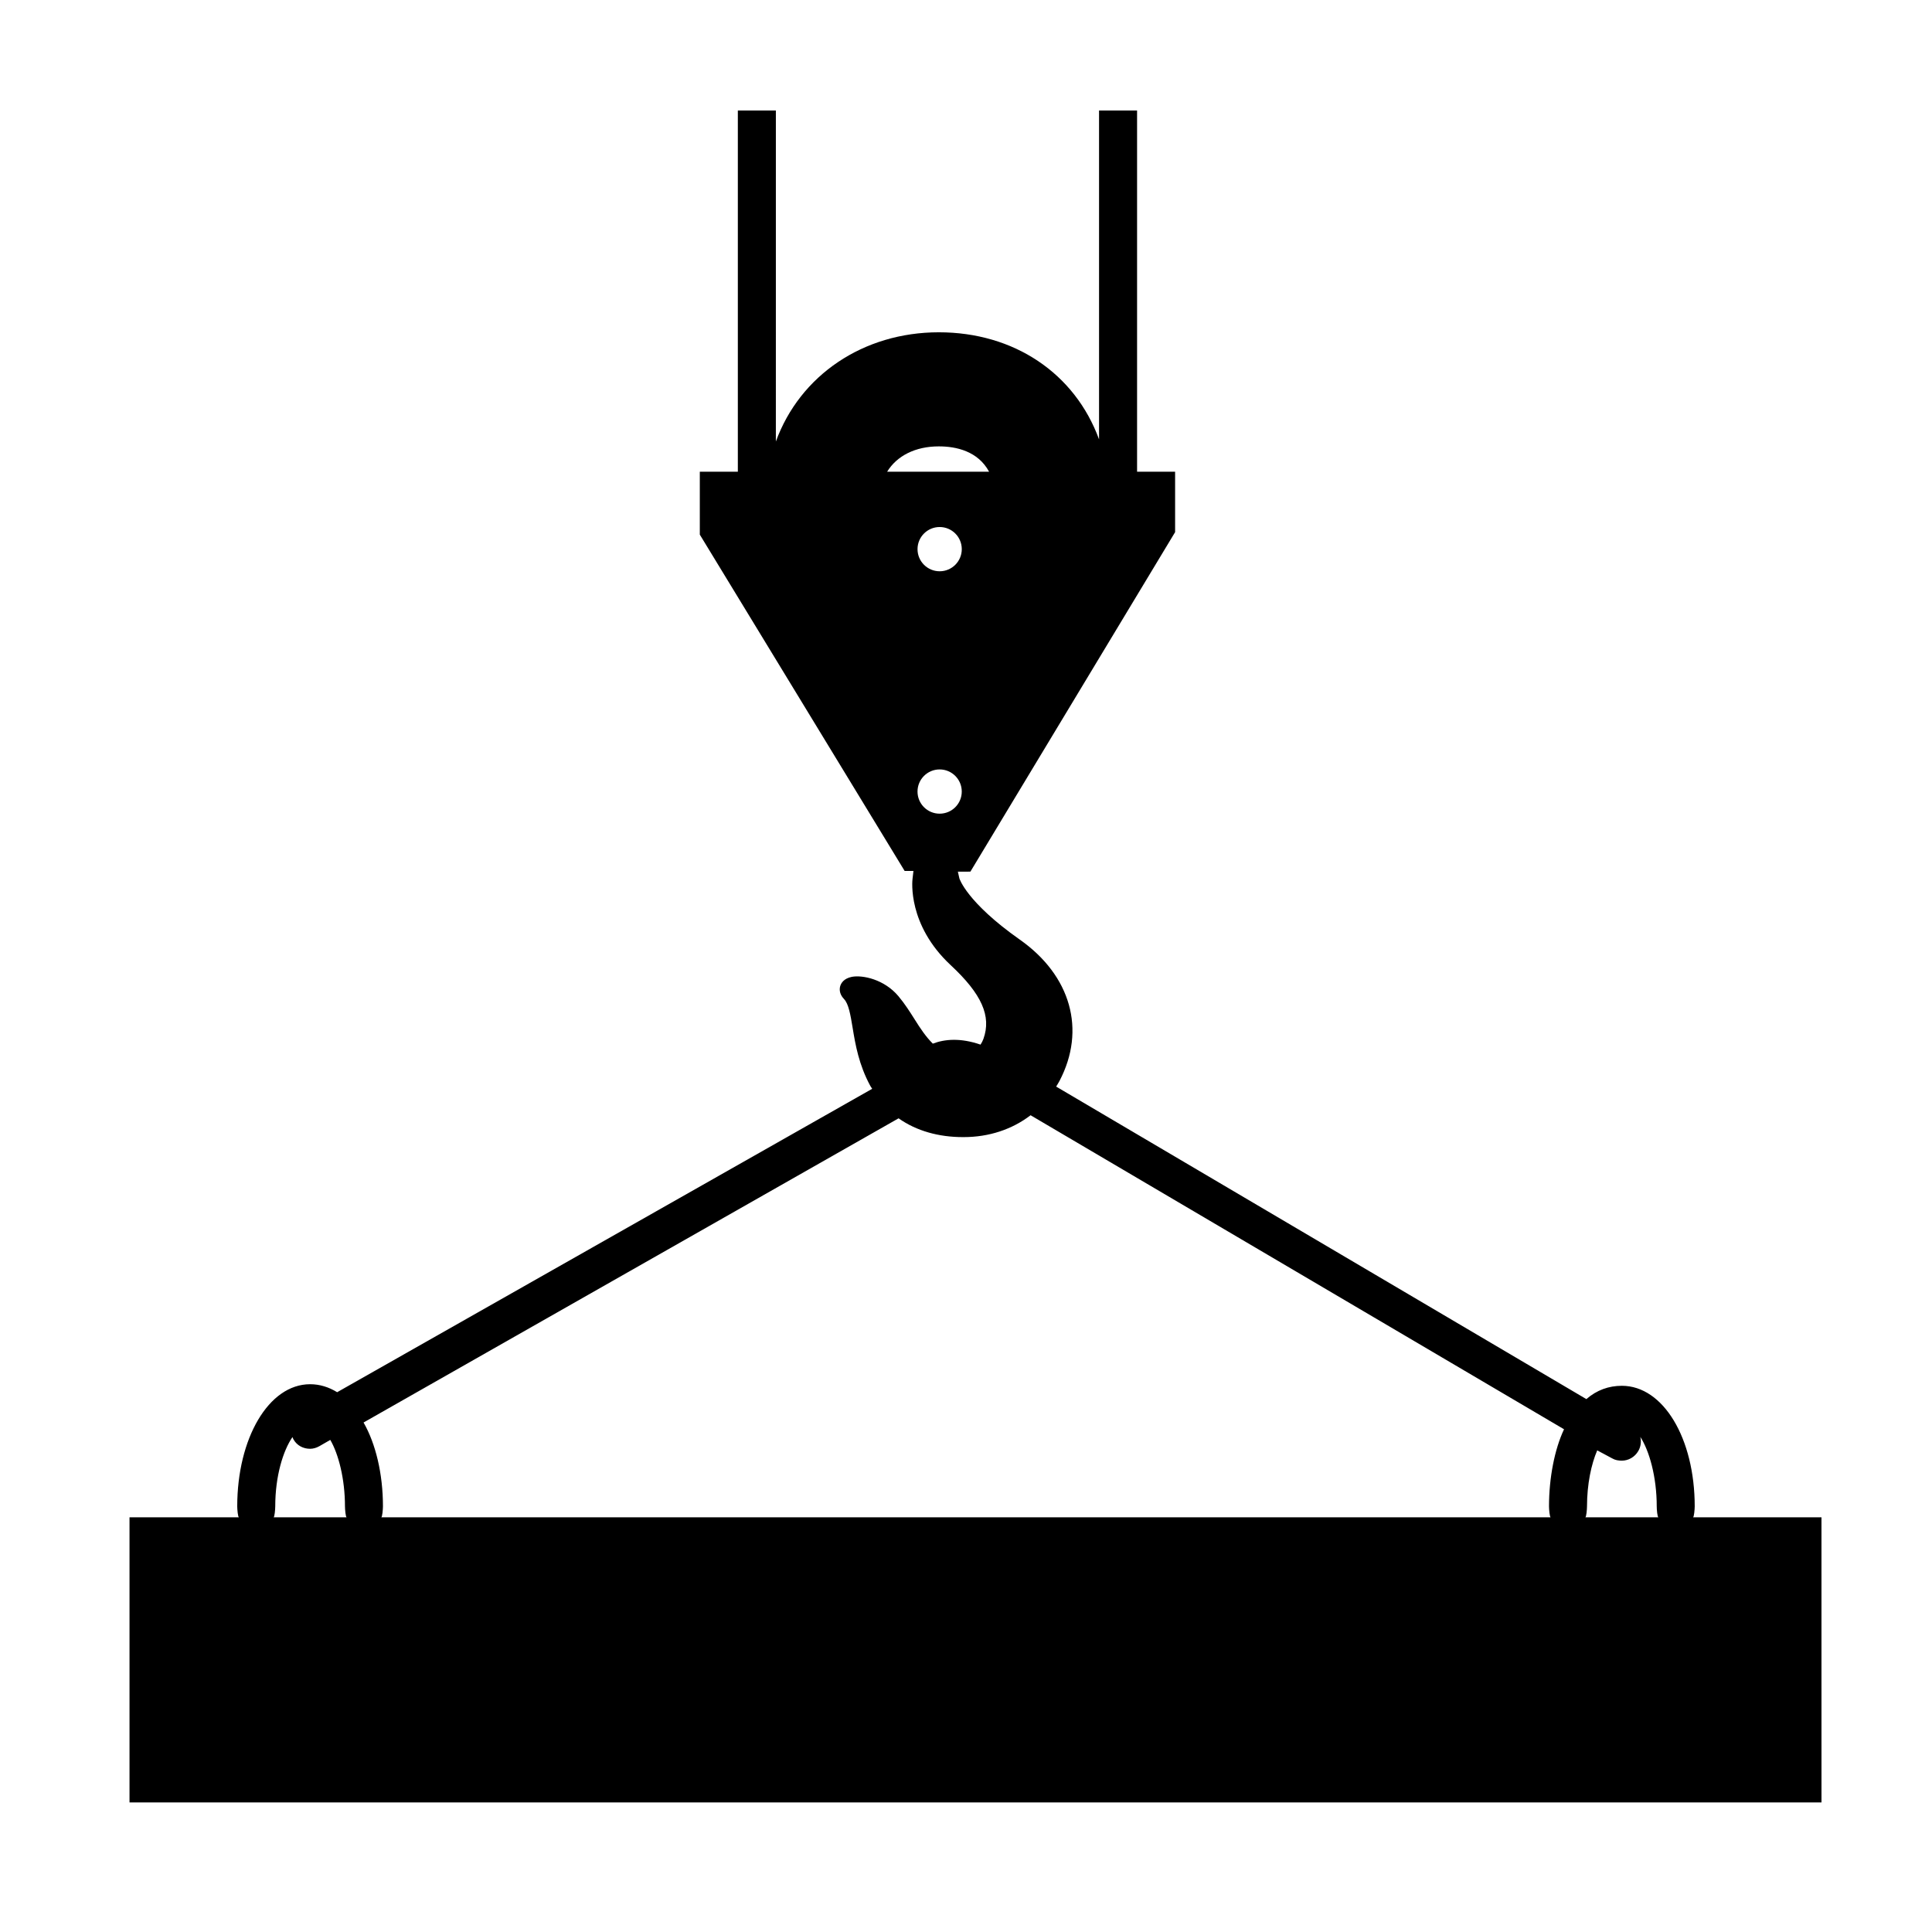 <?xml version="1.0" encoding="UTF-8"?>
<!-- Uploaded to: ICON Repo, www.svgrepo.com, Generator: ICON Repo Mixer Tools -->
<svg fill="#000000" width="800px" height="800px" version="1.1" viewBox="144 144 512 512" xmlns="http://www.w3.org/2000/svg">
 <path d="m592.66 546.1c0.281 0 0.457-2.156 0.457-2.898 0-17.977-8.297-31.953-19.312-31.953-3.461 0-6.648 1.133-9.402 3.527l-140.51-82.82c0.289-0.48 0.613-0.977 0.875-1.48 7.125-13.578 2.996-27.965-10.504-37.465-14.137-9.949-16.012-16.219-16.016-16.223l-0.402-1.785 3.32-0.012 54.25-89.969v-16.016h-10.078v-95.723h-10.078v87.148c-6.414-17.504-22.516-28.371-42.457-28.371-20.008 0-36.781 11.348-43.191 28.949l0.004-87.727h-10.078v95.723h-10.078v16.676l54.281 89.125h2.336l-0.246 2.106c-0.059 0.492-1.355 12.172 10.102 22.848 8.238 7.664 10.836 13.523 8.699 19.527-0.195 0.551-0.465 1.062-0.777 1.547-5.34-1.84-9.531-1.457-12.645-0.258-1.832-1.809-3.266-3.965-4.785-6.383-1.285-2.035-2.621-4.156-4.344-6.211-3.754-4.457-9.488-5.648-12.332-5.109-2.137 0.43-2.836 1.676-3.066 2.41-0.176 0.562-0.438 1.984 1.008 3.492 1.199 1.254 1.691 4.109 2.262 7.578 0.734 4.508 1.664 9.84 4.684 15.41 0.152 0.277 0.344 0.516 0.504 0.781l-141.79 80.406c-2.203-1.355-4.609-2.117-7.168-2.117-11.012 0-19.312 14.395-19.312 32.371 0 0.734 0.176 2.898 0.457 2.898l-29.004-0.004v75.57h448.39l-0.004-75.57zm-213.56-277.09c2.602-4.238 7.496-6.715 13.703-6.715 4.594 0 10.363 1.254 13.316 6.715zm19.781 20.52c0 3.238-2.625 5.863-5.863 5.863-3.238 0-5.863-2.625-5.863-5.863 0-3.238 2.625-5.863 5.863-5.863 3.238 0 5.863 2.625 5.863 5.863zm-5.867 70.102c-3.238 0-5.863-2.625-5.863-5.863s2.625-5.863 5.863-5.863 5.863 2.625 5.863 5.863c0.004 3.238-2.621 5.863-5.863 5.863zm190.49 186.47h-19.387c0.281 0 0.457-2.156 0.457-2.898 0-5.906 1.137-11.195 2.707-14.844l3.981 2.133c0.801 0.473 1.676 0.594 2.551 0.594 1.727 0 3.41-0.938 4.344-2.539 0.691-1.176 0.836-2.535 0.543-3.758 2.383 3.668 4.352 10.586 4.352 18.426-0.008 0.742 0.168 2.887 0.453 2.887zm-184.34-100.76h0.223c6.664 0 12.809-2.019 17.73-5.793l141.37 83.219c-2.508 5.309-3.984 12.898-3.984 20.441 0 0.734 0.176 2.898 0.457 2.898l-309.93-0.004c0.281 0 0.457-2.156 0.457-2.898 0-8.637-1.93-16.645-5.141-22.227l141.79-80.613c4.766 3.371 10.699 4.977 17.027 4.977zm-182.22 97.867c0-8.082 2.086-14.758 4.566-18.379 0.102 0.293 0.133 0.387 0.289 0.664 0.934 1.637 2.629 2.449 4.387 2.449 0.84 0 1.699-0.262 2.481-0.707l2.863-1.648c2.168 3.727 3.891 10.312 3.891 17.633 0 0.734 0.176 2.883 0.457 2.883h-19.387c0.277 0 0.453-2.156 0.453-2.894z"/>
</svg>